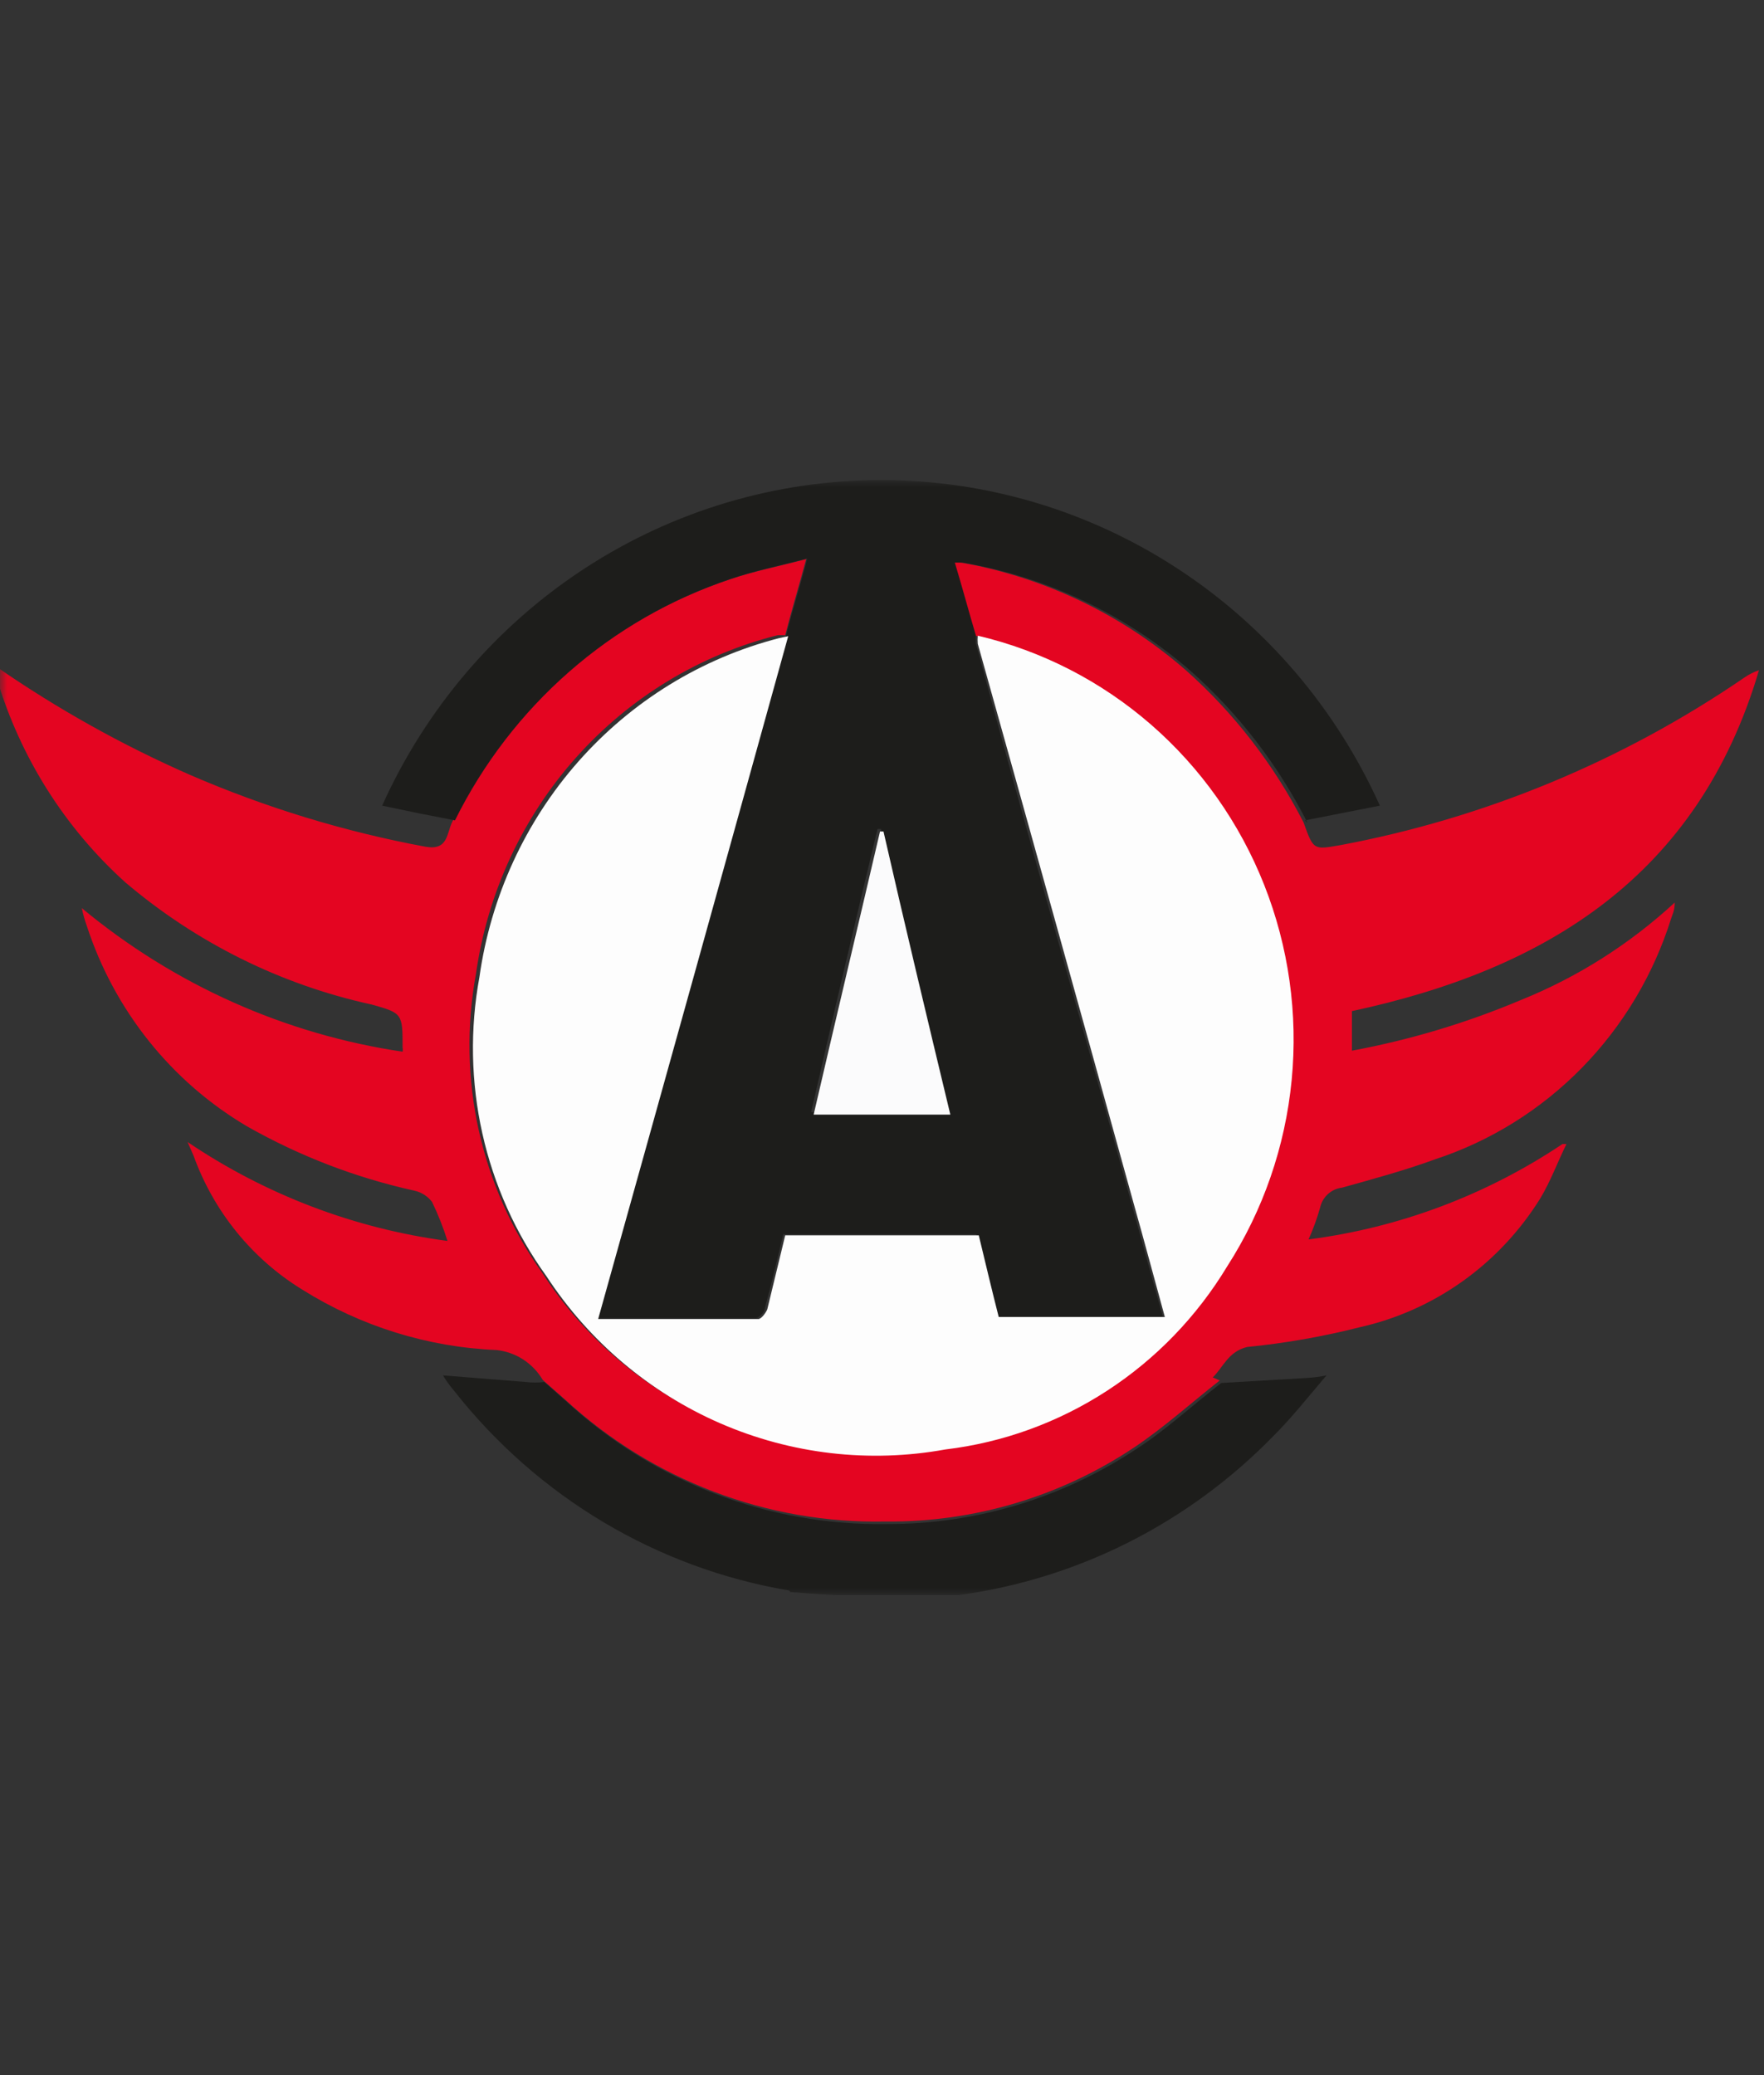 <svg width="125" height="147" viewBox="0 0 125 147" fill="none" xmlns="http://www.w3.org/2000/svg">
<rect x="0" y="0" width="125" height="147" fill="#333333" stroke="none"/>
<g clip-path="url(#clip0_99_36707)">
<mask id="mask0_99_36707" style="mask-type:luminance" maskUnits="userSpaceOnUse" x="0" y="34" width="125" height="79">
<path d="M125 34H0V113H125V34Z" fill="white"/>
</mask>
<g mask="url(#mask0_99_36707)">
<path d="M55.925 112.677C46.559 111.099 38.097 106.055 32.169 98.516C31.879 98.18 31.619 97.819 31.392 97.437L37.26 97.905C37.694 97.958 38.133 97.958 38.568 97.905L40.159 99.306C46.372 105.012 54.483 108.107 62.854 107.968C69.13 107.986 75.274 106.137 80.529 102.649C82.65 101.283 84.524 99.522 86.539 97.976L92.654 97.617C93.106 97.588 93.555 97.528 93.998 97.437C92.619 99.055 91.488 100.492 90.251 101.714C84.249 107.884 76.404 111.853 67.944 113C63.961 113.196 59.969 113.124 55.996 112.784" fill="#1D1D1B"/>
<path d="M86.433 97.797C84.418 99.378 82.509 101.103 80.423 102.505C75.179 106.014 69.025 107.853 62.748 107.789C54.378 107.959 46.26 104.874 40.053 99.162L38.462 97.761C38.114 97.172 37.635 96.674 37.065 96.305C36.494 95.937 35.846 95.71 35.174 95.64C30.306 95.435 25.571 93.962 21.423 91.363C17.867 89.184 15.148 85.837 13.716 81.874L13.292 80.904C18.824 84.64 25.125 87.037 31.71 87.913C31.412 86.964 31.046 86.039 30.614 85.145C30.305 84.743 29.867 84.464 29.377 84.354C25.217 83.438 21.215 81.899 17.499 79.79C12.138 76.625 8.102 71.575 6.151 65.593C6.003 65.183 5.885 64.762 5.798 64.335C12.329 69.755 20.185 73.271 28.528 74.506C28.549 74.412 28.549 74.314 28.528 74.219C28.528 71.811 28.528 71.775 26.337 71.164C19.909 69.764 13.915 66.79 8.873 62.502C4.602 58.65 1.458 53.676 -0.212 48.125V47.263C4.091 50.233 8.66 52.784 13.434 54.882C18.803 57.209 24.412 58.921 30.154 59.986C31.78 60.273 31.639 59.015 32.063 58.189C36.129 50.057 43.195 43.893 51.718 41.045C53.38 40.47 55.253 40.11 57.127 39.607C56.597 41.584 56.102 43.201 55.642 44.998H55.112C49.6 46.379 44.62 49.402 40.809 53.68C36.999 57.957 34.532 63.294 33.725 69.007C33.05 72.675 33.12 76.445 33.928 80.085C34.737 83.725 36.267 87.159 38.426 90.177C41.417 94.79 45.663 98.419 50.647 100.621C55.631 102.823 61.137 103.503 66.495 102.577C70.578 102.093 74.5 100.674 77.965 98.426C81.431 96.179 84.35 93.162 86.503 89.602C89.048 85.648 90.615 81.126 91.071 76.424C91.528 71.721 90.859 66.976 89.124 62.592C87.388 58.209 84.636 54.316 81.102 51.247C77.569 48.177 73.358 46.021 68.828 44.962L67.379 39.822H67.909C73.868 40.834 79.442 43.481 84.029 47.478C87.444 50.514 90.273 54.171 92.371 58.261C93.079 60.237 93.079 60.202 94.952 59.878C105.197 57.966 114.944 53.928 123.586 48.017C123.913 47.788 124.27 47.606 124.647 47.478C120.334 62.071 109.552 68.684 95.8 71.631C95.8 72.566 95.8 73.428 95.8 74.434C99.909 73.672 103.927 72.467 107.784 70.84C111.792 69.224 115.48 66.886 118.672 63.94C118.672 64.551 118.496 64.802 118.425 65.054C117.174 69.046 115.005 72.678 112.097 75.647C109.188 78.616 105.626 80.837 101.704 82.126C99.548 82.917 97.285 83.528 95.094 84.139C94.719 84.183 94.368 84.345 94.088 84.603C93.809 84.861 93.617 85.201 93.538 85.576C93.322 86.339 93.05 87.084 92.725 87.805C99.152 86.979 105.307 84.668 110.719 81.048H111.001C110.365 82.342 109.87 83.707 109.128 84.929C107.695 87.225 105.83 89.211 103.64 90.771C101.45 92.332 98.978 93.437 96.366 94.023C93.741 94.69 91.07 95.159 88.377 95.425C87.034 95.748 86.68 96.862 85.938 97.581" fill="#E40521"/>
<path d="M92.655 58.297C90.581 54.2 87.762 50.542 84.347 47.514C79.756 43.523 74.184 40.877 68.227 39.858H67.662C68.192 41.62 68.687 43.453 69.146 44.998C69.146 44.998 69.146 45.358 69.146 45.537C72.681 58.8 76.535 71.99 80.176 85.253C80.918 87.913 81.625 90.536 82.403 93.268H70.596C70.136 91.255 69.641 89.314 69.182 87.445H55.501C55.077 89.243 54.653 91.04 54.193 92.693C54.193 92.981 53.769 93.376 53.557 93.376C49.81 93.376 46.062 93.376 42.245 93.376C46.734 77.13 51.188 61.028 55.713 44.962C56.137 43.273 56.668 41.62 57.198 39.571C55.254 40.074 53.486 40.434 51.789 41.009C47.584 42.413 43.693 44.647 40.339 47.583C36.984 50.519 34.232 54.098 32.24 58.117L29.66 57.614L27.079 57.075C30.181 50.192 35.161 44.36 41.428 40.272C47.694 36.183 54.984 34.009 62.43 34.009C69.876 34.009 77.165 36.183 83.432 40.272C89.698 44.36 94.678 50.192 97.781 57.075L92.478 58.117M67.167 78.784C65.576 72.026 64.021 65.377 62.43 58.728H62.182C60.58 65.389 59.013 72.074 57.481 78.784H67.167Z" fill="#1D1D1B"/>
<path d="M55.854 45.07C51.4 61.148 46.91 77.274 42.386 93.448H53.733C53.945 93.448 54.263 93.016 54.369 92.765L55.642 87.517H69.358C69.818 89.422 70.277 91.363 70.772 93.304H82.544C81.802 90.608 81.094 87.949 80.352 85.325C76.676 72.05 72.987 58.812 69.287 45.609C69.27 45.418 69.27 45.225 69.287 45.034C73.818 46.098 78.029 48.259 81.562 51.332C85.095 54.405 87.846 58.3 89.582 62.687C91.317 67.073 91.985 71.82 91.529 76.524C91.073 81.229 89.507 85.752 86.963 89.71C84.815 93.267 81.902 96.283 78.442 98.53C74.983 100.778 71.067 102.198 66.99 102.685C61.61 103.661 56.068 103.018 51.043 100.834C46.019 98.65 41.732 95.021 38.709 90.393C36.538 87.381 34.998 83.948 34.183 80.307C33.368 76.666 33.297 72.893 33.972 69.223C34.771 63.535 37.214 58.217 40.99 53.942C44.766 49.668 49.706 46.63 55.182 45.214L55.854 45.07Z" fill="#FDFDFD"/>
<path d="M67.343 78.963H57.657C59.213 72.242 60.803 65.593 62.359 58.908H62.606C64.126 65.557 65.717 72.206 67.343 78.963Z" fill="#FBFBFC"/>
</g>
</g>
<defs>
<clipPath id="clip0_99_36707">
<rect width="125" height="79" fill="white" transform="translate(0 34)"/>
</clipPath>
</defs>
</svg>
